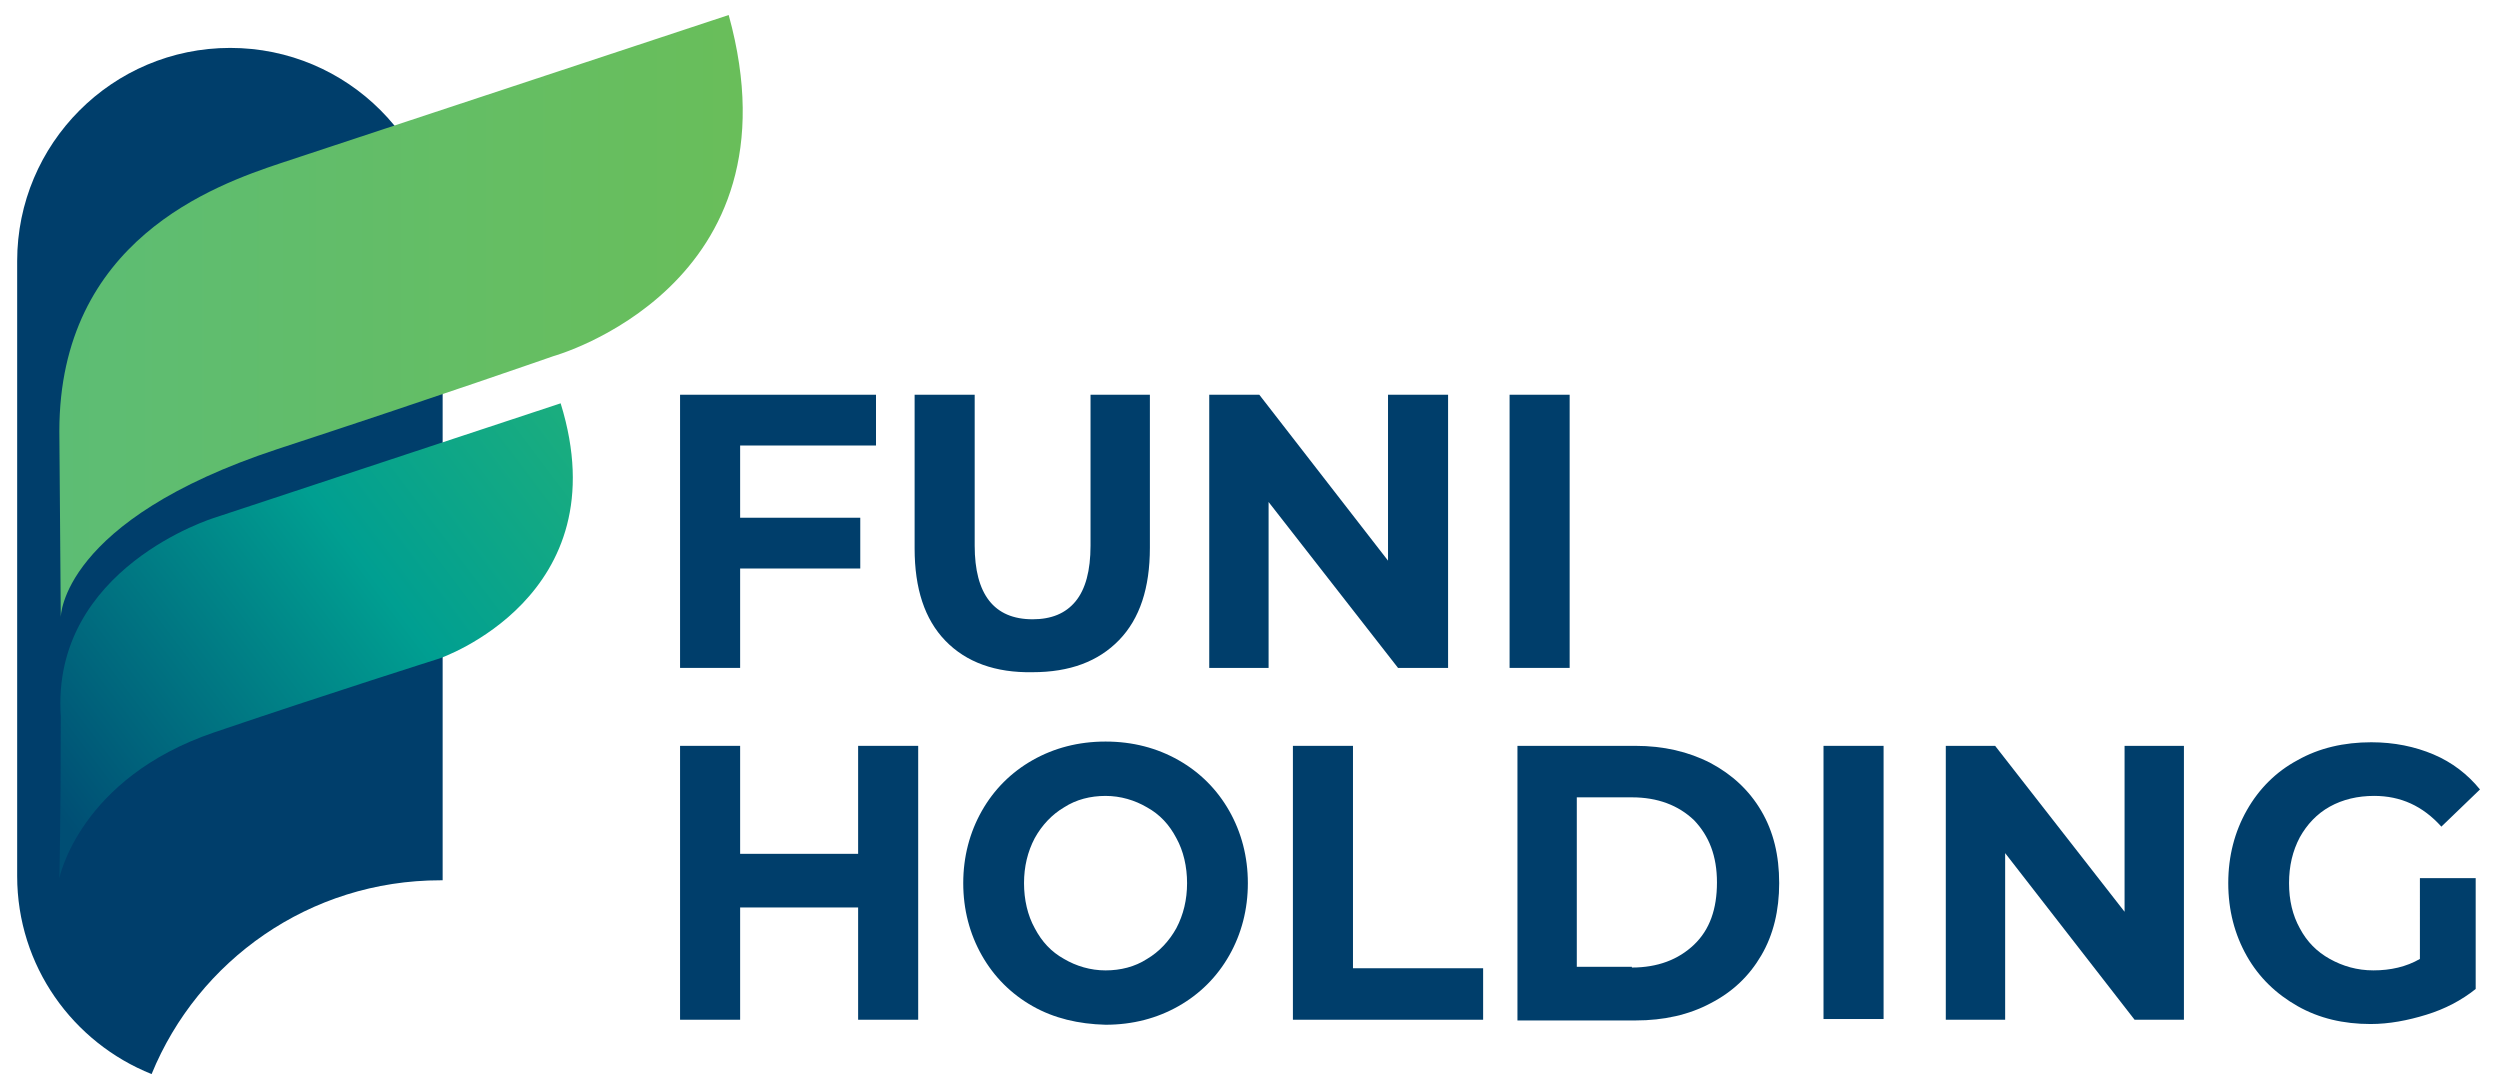 <?xml version="1.0" encoding="utf-8"?>
<!-- Generator: Adobe Illustrator 23.0.0, SVG Export Plug-In . SVG Version: 6.00 Build 0)  -->
<svg version="1.1" id="Layer_1" xmlns="http://www.w3.org/2000/svg" xmlns:xlink="http://www.w3.org/1999/xlink" x="0px" y="0px"
	 viewBox="0 0 349.6 152.2" style="enable-background:new 0 0 349.6 152.2;" xml:space="preserve">
<style type="text/css">
	.st0{clip-path:url(#SVGID_2_);fill:#003E6B;}
	.st1{clip-path:url(#SVGID_2_);fill:#C2B59B;}
	.st2{clip-path:url(#SVGID_2_);fill:#EF4136;}
	.st3{clip-path:url(#SVGID_2_);fill:#00A651;}
	.st4{clip-path:url(#SVGID_4_);fill:url(#SVGID_5_);}
	.st5{clip-path:url(#SVGID_7_);fill:url(#SVGID_8_);}
</style>
<g>
	<defs>
		<rect id="SVGID_1_" x="-108.7" y="-207.4" width="566.9" height="566.9"/>
	</defs>
	<clipPath id="SVGID_2_">
		<use xlink:href="#SVGID_1_"  style="overflow:visible;"/>
	</clipPath>
	<path class="st0" d="M61.6,123.1c0.1,0,0.2,0,0.3,0c0-0.2,0-0.4,0-0.7v-86c0-16.4-13.3-29.7-29.7-29.7h0
		C15.7,6.7,2.4,20.1,2.4,36.5v86c0,12.6,7.8,23.3,18.8,27.7C27.7,134.3,43.3,123.1,61.6,123.1"/>
	<path class="st1" d="M21.2,150.1C21.2,150.1,21.2,150.1,21.2,150.1C21.2,150.1,21.2,150.1,21.2,150.1
		C21.2,150.2,21.2,150.1,21.2,150.1C21.2,150.1,21.2,150.1,21.2,150.1"/>
	<polyline class="st2" points="21.2,150.1 21.2,150.1 21.2,150.1 	"/>
	<path class="st3" d="M21.2,150.1C21.2,150.1,21.2,150.2,21.2,150.1L21.2,150.1C21.2,150.2,21.2,150.2,21.2,150.1"/>
	<polygon class="st0" points="103.5,62.3 103.5,72.4 120.3,72.4 120.3,79.5 103.5,79.5 103.5,93.4 95.1,93.4 95.1,55.2 122.5,55.2 
		122.5,62.3 	"/>
	<path class="st0" d="M132.2,89.6c-2.9-3-4.3-7.3-4.3-12.9V55.2h8.4v21.1c0,6.8,2.7,10.3,8.1,10.3c2.6,0,4.6-0.8,6-2.5
		c1.4-1.7,2.1-4.3,2.1-7.8V55.2h8.3v21.4c0,5.6-1.4,9.9-4.3,12.9c-2.9,3-6.9,4.5-12.1,4.5C139.2,94.1,135.1,92.6,132.2,89.6"/>
	<polygon class="st0" points="202.5,55.2 202.5,93.4 195.5,93.4 177.4,70.2 177.4,93.4 169.1,93.4 169.1,55.2 176.1,55.2 
		194.1,78.4 194.1,55.2 	"/>
	<rect x="211.1" y="55.2" class="st0" width="8.4" height="38.2"/>
	<polygon class="st0" points="128.4,104.3 128.4,142.6 120,142.6 120,126.9 103.5,126.9 103.5,142.6 95.1,142.6 95.1,104.3 
		103.5,104.3 103.5,119.4 120,119.4 120,104.3 	"/>
	<path class="st0" d="M144.4,140.7c-3-1.7-5.4-4.1-7.1-7.1c-1.7-3-2.6-6.4-2.6-10.1s0.9-7.1,2.6-10.1c1.7-3,4.1-5.4,7.1-7.1
		c3-1.7,6.4-2.6,10.2-2.6c3.8,0,7.2,0.9,10.2,2.6c3,1.7,5.4,4.1,7.1,7.1c1.7,3,2.6,6.4,2.6,10.1s-0.9,7.1-2.6,10.1
		c-1.7,3-4.1,5.4-7.1,7.1c-3,1.7-6.4,2.6-10.2,2.6C150.8,143.2,147.4,142.4,144.4,140.7 M160.4,134.1c1.7-1,3.1-2.5,4.1-4.3
		c1-1.9,1.5-4,1.5-6.3s-0.5-4.5-1.5-6.3c-1-1.9-2.3-3.3-4.1-4.3c-1.7-1-3.7-1.6-5.8-1.6c-2.1,0-4.1,0.5-5.8,1.6
		c-1.7,1-3.1,2.5-4.1,4.3c-1,1.9-1.5,4-1.5,6.3s0.5,4.5,1.5,6.3c1,1.9,2.3,3.3,4.1,4.3c1.7,1,3.7,1.6,5.8,1.6
		C156.7,135.7,158.7,135.2,160.4,134.1"/>
	<polygon class="st0" points="180.8,104.3 189.2,104.3 189.2,135.4 207.4,135.4 207.4,142.6 180.8,142.6 	"/>
	<path class="st0" d="M212.2,104.3h16.5c3.9,0,7.4,0.8,10.5,2.4c3,1.6,5.4,3.8,7.1,6.7c1.7,2.9,2.5,6.2,2.5,10.1
		c0,3.8-0.8,7.2-2.5,10.1c-1.7,2.9-4,5.1-7.1,6.7c-3,1.6-6.5,2.4-10.5,2.4h-16.5V104.3z M228.2,135.3c3.6,0,6.5-1.1,8.7-3.2
		c2.2-2.1,3.2-5,3.2-8.7s-1.1-6.5-3.2-8.7c-2.2-2.1-5.1-3.2-8.7-3.2h-7.7v23.7H228.2z"/>
	<rect x="255" y="104.3" class="st0" width="8.4" height="38.2"/>
	<polygon class="st0" points="305.4,104.3 305.4,142.6 298.5,142.6 280.4,119.3 280.4,142.6 272.1,142.6 272.1,104.3 279,104.3 
		297.1,127.5 297.1,104.3 	"/>
	<path class="st0" d="M338.5,122.8h7.7v15.5c-2,1.6-4.3,2.8-6.9,3.6c-2.6,0.8-5.2,1.3-7.8,1.3c-3.8,0-7.2-0.8-10.2-2.5
		c-3-1.7-5.4-4-7.1-7c-1.7-3-2.6-6.4-2.6-10.2c0-3.8,0.9-7.2,2.6-10.2c1.7-3,4.1-5.4,7.1-7c3-1.7,6.5-2.5,10.3-2.5
		c3.2,0,6.1,0.6,8.7,1.7c2.6,1.1,4.8,2.8,6.5,4.9l-5.4,5.2c-2.6-2.9-5.7-4.3-9.4-4.3c-2.3,0-4.4,0.5-6.2,1.5c-1.8,1-3.2,2.5-4.2,4.3
		c-1,1.9-1.5,4-1.5,6.4c0,2.4,0.5,4.5,1.5,6.3c1,1.9,2.4,3.3,4.2,4.3c1.8,1,3.8,1.6,6.1,1.6c2.4,0,4.6-0.5,6.5-1.6V122.8z"/>
</g>
<g>
	<defs>
		<path id="SVGID_3_" d="M39.3,22.8c-9.3,3.1-31,10.8-31,37.5l0.2,26c0,0,0-13.5,30.3-23.5c22.6-7.4,38.6-13,38.6-13
			s35-9.7,24.5-47.7L39.3,22.8z"/>
	</defs>
	<clipPath id="SVGID_4_">
		<use xlink:href="#SVGID_3_"  style="overflow:visible;"/>
	</clipPath>
	
		<linearGradient id="SVGID_5_" gradientUnits="userSpaceOnUse" x1="-108.681" y1="359.554" x2="-107.681" y2="359.554" gradientTransform="matrix(95.592 0 0 -95.592 10397.366 34414.531)">
		<stop  offset="0" style="stop-color:#5DBD74"/>
		<stop  offset="4.860210e-04" style="stop-color:#5DBD74"/>
		<stop  offset="0.999" style="stop-color:#69BE5A"/>
		<stop  offset="1" style="stop-color:#69BE5A"/>
	</linearGradient>
	<rect x="8.3" y="2.1" class="st4" width="104.1" height="84.2"/>
</g>
<g>
	<defs>
		<path id="SVGID_6_" d="M30,72.4c0,0-22.9,7-21.5,27.8c0,14.8-0.2,22.6-0.2,22.6s2.8-14,21.7-20.4C45.9,97,61.4,92.1,61.4,92.1
			s25.4-8.6,17-35.7L30,72.4z"/>
	</defs>
	<clipPath id="SVGID_7_">
		<use xlink:href="#SVGID_6_"  style="overflow:visible;"/>
	</clipPath>
	
		<linearGradient id="SVGID_8_" gradientUnits="userSpaceOnUse" x1="-108.681" y1="359.615" x2="-107.681" y2="359.615" gradientTransform="matrix(-90.047 68.093 68.093 90.047 -34173.023 -24932.795)">
		<stop  offset="0" style="stop-color:#2BB673"/>
		<stop  offset="5.959240e-03" style="stop-color:#2BB673"/>
		<stop  offset="0.51" style="stop-color:#009F91"/>
		<stop  offset="1" style="stop-color:#004E74"/>
		<stop  offset="1" style="stop-color:#004E74"/>
	</linearGradient>
	<polygon class="st5" points="118.7,98.7 36.1,161.1 -24.8,80.6 57.8,18.1 	"/>
</g>
</svg>
